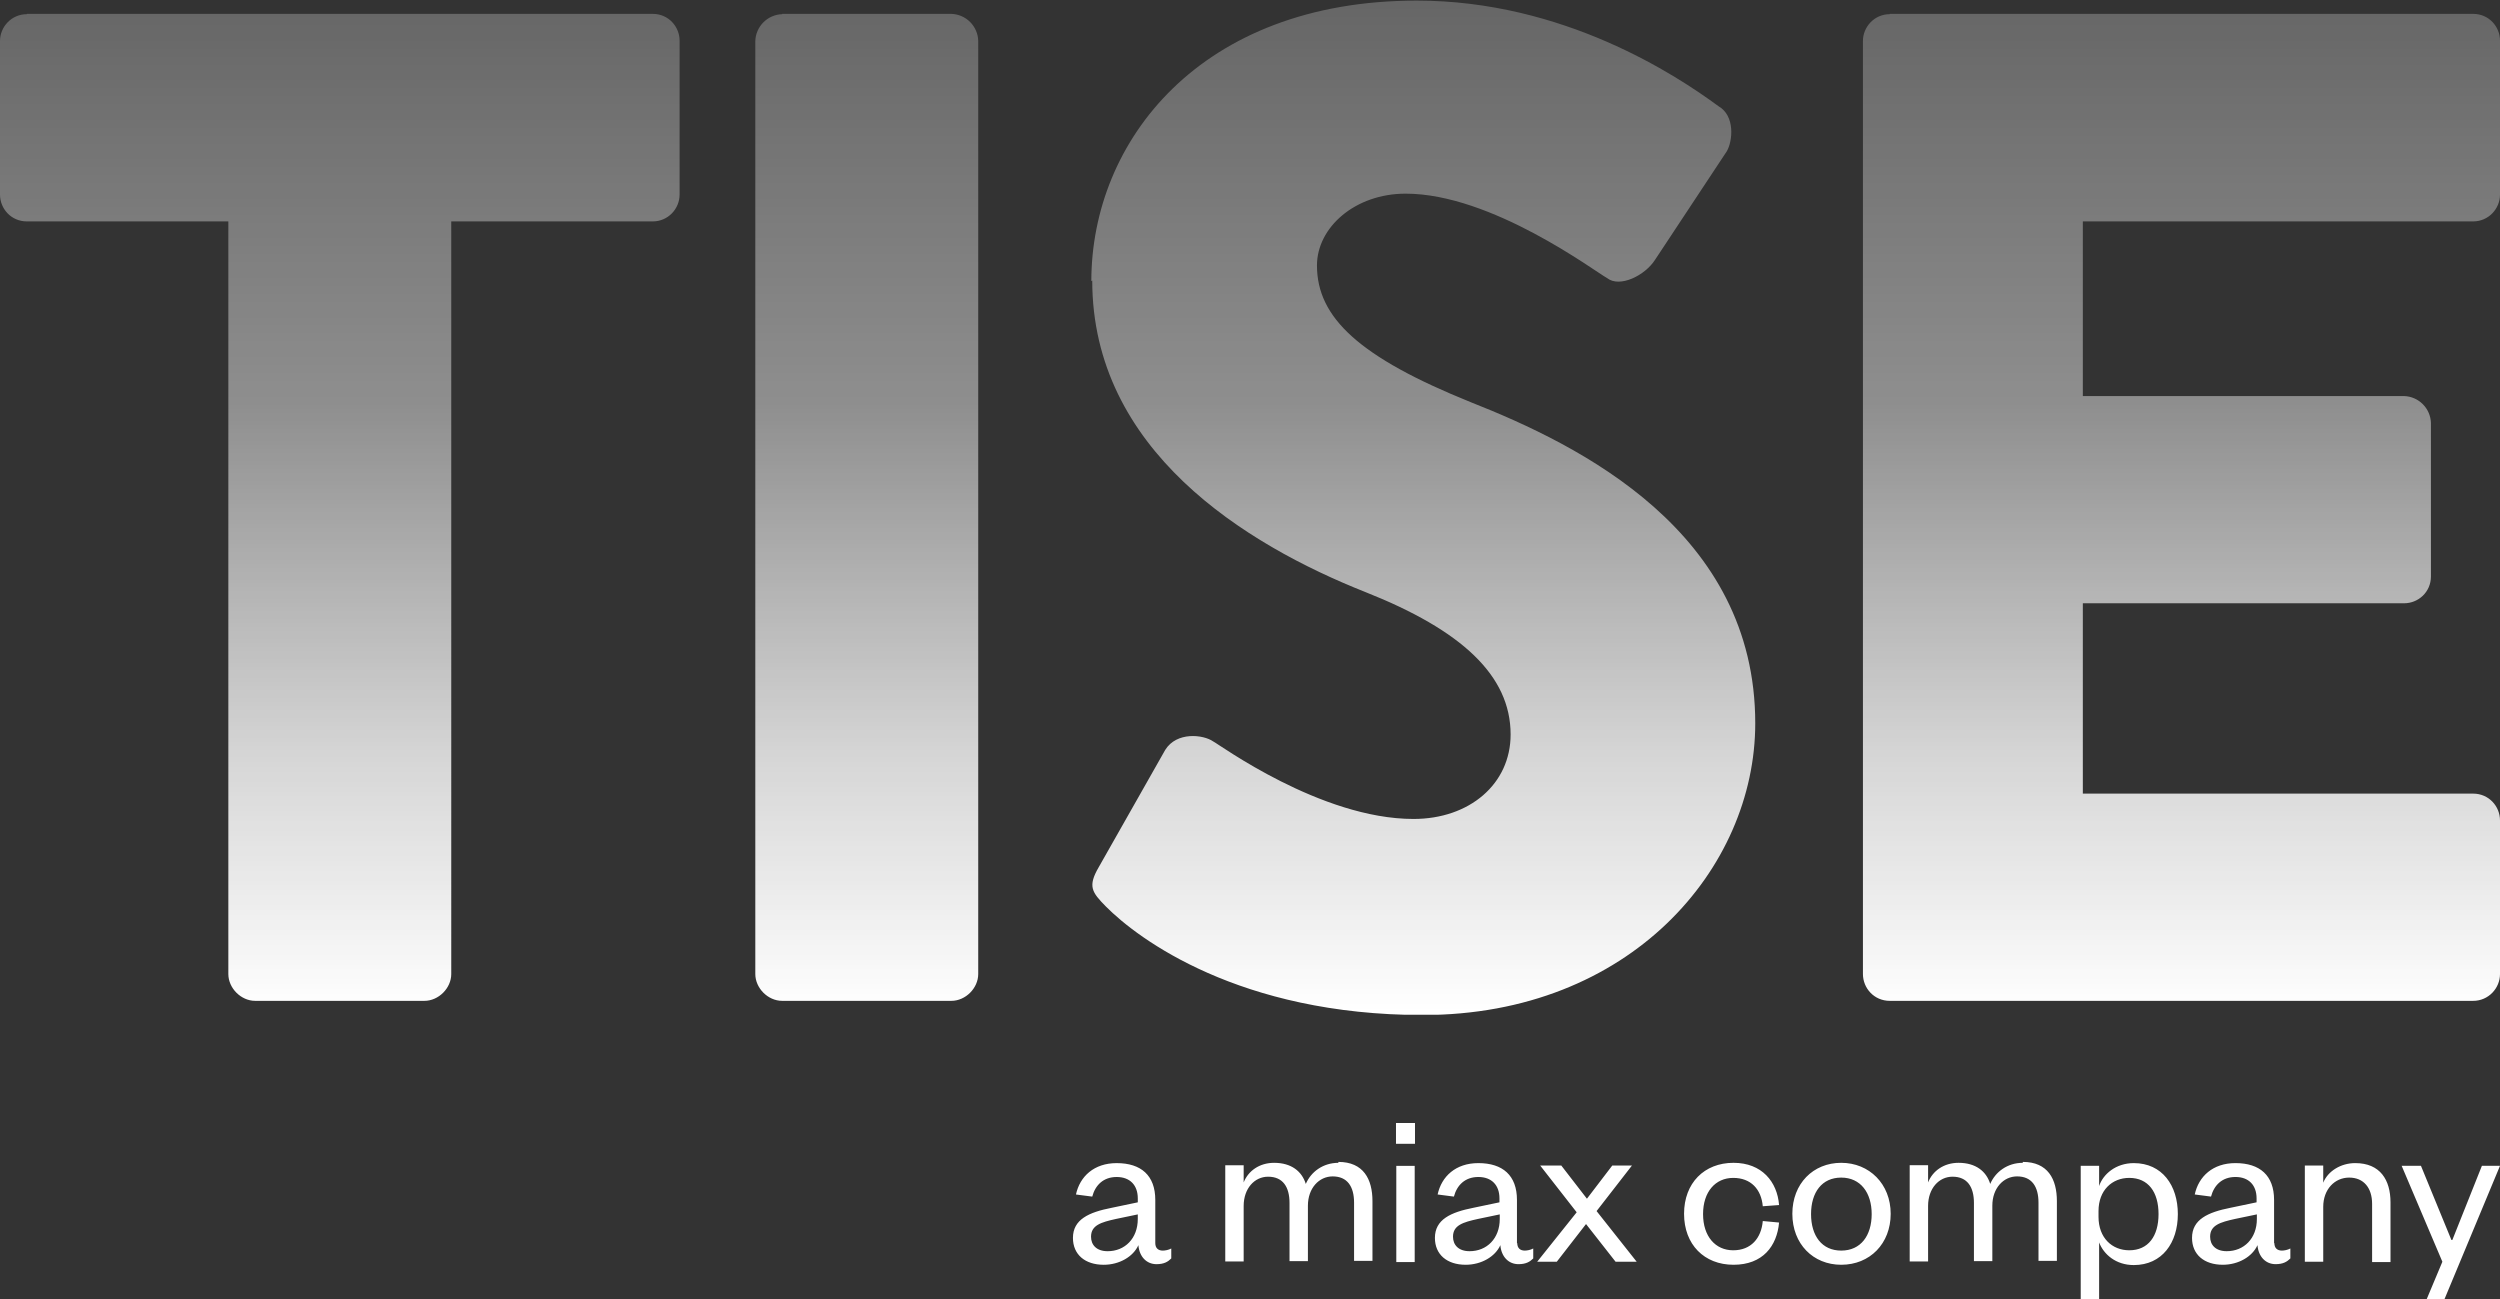 <svg xmlns="http://www.w3.org/2000/svg" viewBox="0 0 82.88 43.07"><rect x="0" y="0" width="82.88" height="43.07" fill="#333333" stroke="none"/><defs><linearGradient id="b" x1="0" y1="0" x2="0" y2="1"><stop offset="0%" stop-color="#fff" stop-opacity=".25"/><stop offset="40%" stop-color="#fff" stop-opacity=".45"/><stop offset="75%" stop-color="#fff" stop-opacity=".8"/><stop offset="100%" stop-color="#fff"/></linearGradient><clipPath id="a"><path d="M.89.47C.38.47 0 .89 0 1.36v5.09c0 .47.37.89.89.89h6.68v24.95c0 .47.42.89.89.89h5.61c.47 0 .89-.42.89-.89V7.34h6.68c.51 0 .89-.42.89-.89v-5.1c0-.47-.37-.89-.89-.89H.89Zm25.04 0a.92.92 0 0 0-.89.89v30.93c0 .47.42.89.89.89h5.61c.47 0 .89-.42.89-.89V1.35a.92.92 0 0 0-.89-.89h-5.61Zm36.72 0c-.51 0-.89.42-.89.89v30.93c0 .47.37.89.89.89h19.34c.51 0 .89-.42.89-.89V27.2c0-.47-.37-.89-.89-.89H69.05V20H79.7c.47 0 .89-.37.89-.89v-5.09a.92.92 0 0 0-.89-.89H69.05V7.34h12.94c.51 0 .89-.42.89-.89v-5.1c0-.47-.37-.89-.89-.89H62.65ZM36.21 9.3c0 5.61 5.05 8.74 9.06 10.33 3.18 1.26 4.81 2.76 4.81 4.72 0 1.64-1.36 2.8-3.22 2.8-3.08 0-6.45-2.48-6.64-2.57-.33-.23-1.21-.33-1.59.28l-2.2 3.88c-.38.65-.23.84.23 1.31 1.07 1.08 4.44 3.6 10.51 3.6 6.87 0 11.02-4.86 11.02-9.67 0-6.35-5.79-9.21-9.44-10.65-3.69-1.49-5.09-2.8-5.09-4.53 0-1.26 1.26-2.38 2.94-2.38 2.85 0 6.26 2.57 6.68 2.8.42.33 1.26-.09 1.59-.61l2.38-3.6c.19-.33.28-1.17-.28-1.49-1.4-1.03-5.14-3.5-10-3.5-7.19 0-10.79 4.67-10.79 9.3" style="fill:none"/></clipPath></defs><path d="M38.3 41.21c0 .17.1.25.25.25.07 0 .19-.02.28-.07v.33c-.11.11-.24.19-.49.19-.33 0-.57-.25-.6-.63-.17.38-.63.65-1.15.65-.62 0-1.02-.34-1.02-.89 0-.61.52-.85 1.29-1l.86-.18v-.13c0-.44-.26-.71-.7-.71s-.71.27-.81.65l-.54-.07c.13-.6.6-1.04 1.35-1.04.81 0 1.28.41 1.28 1.22v1.44Zm-.58-.95-.72.15c-.5.11-.83.21-.83.59 0 .27.18.48.55.48.57 0 1-.42 1-1.07zm6.65-1.71c-.51 0-.91.3-1.08.7-.13-.42-.48-.7-1.05-.7-.49 0-.86.27-1.01.65v-.57h-.61v3.19h.61v-1.84c0-.58.36-.97.81-.97.49 0 .71.34.71.87v1.93h.61v-1.84c0-.58.37-.97.82-.97.49 0 .71.34.71.87v1.93h.61v-1.98c0-.73-.3-1.3-1.13-1.3m1.91-1.29h.63v.69h-.63zm.62 4.61h-.61v-3.19h.61zm3.4-.63c0 .17.1.25.25.25.07 0 .19-.02.28-.07v.33c-.11.11-.24.19-.49.19-.33 0-.57-.25-.6-.63-.17.38-.63.65-1.15.65-.62 0-1.02-.34-1.02-.89 0-.61.52-.85 1.28-1l.86-.18v-.13c0-.44-.26-.71-.7-.71s-.71.27-.81.65l-.54-.07c.13-.6.6-1.04 1.35-1.04.81 0 1.28.41 1.28 1.22v1.44Zm-.58-.95-.72.15c-.5.11-.83.21-.83.59 0 .27.18.48.55.48.57 0 1-.42 1-1.07zm4.38-1.62h-.65l-.84 1.1-.85-1.1h-.7l1.21 1.55-1.31 1.64h.65l.97-1.25.98 1.25h.7l-1.33-1.68 1.18-1.52Zm3.37-.09c-.97 0-1.64.67-1.64 1.69s.67 1.69 1.64 1.69 1.44-.62 1.51-1.4l-.54-.05c-.05.57-.39.97-.98.97s-1-.46-1-1.2.41-1.2 1-1.2.93.38.98.94l.54-.04c-.06-.77-.57-1.4-1.51-1.4m3.57 3.38c-.93 0-1.62-.69-1.62-1.69s.69-1.69 1.62-1.69 1.64.7 1.64 1.69-.69 1.69-1.64 1.69m0-.47c.65 0 1.01-.5 1.01-1.21s-.37-1.21-1.01-1.21-1 .49-1 1.21.36 1.21 1 1.21m6.02-2.91c-.51 0-.91.3-1.08.7-.13-.42-.48-.7-1.05-.7-.49 0-.86.27-1.01.65v-.57h-.61v3.19h.61v-1.84c0-.58.36-.97.81-.97.49 0 .71.34.71.87v1.93h.61v-1.84c0-.58.37-.97.82-.97.49 0 .71.34.71.87v1.93h.61v-1.98c0-.73-.3-1.3-1.13-1.3m2.53 4.55h-.61v-4.42h.61v.67c.13-.39.55-.76 1.15-.76.94 0 1.46.74 1.46 1.69s-.52 1.69-1.46 1.69c-.6 0-1-.36-1.15-.75v1.89Zm-.02-2.73c0 .7.45 1.11 1.02 1.11.63 0 .97-.47.97-1.2s-.34-1.2-.97-1.2c-.57 0-1.02.41-1.02 1.1v.18Zm5.83.87c0 .17.1.25.25.25.07 0 .19-.02.28-.07v.33c-.11.11-.24.19-.49.19-.33 0-.57-.25-.6-.63-.17.38-.63.65-1.15.65-.62 0-1.02-.34-1.02-.89 0-.61.52-.85 1.28-1l.86-.18v-.13c0-.44-.26-.71-.7-.71s-.71.27-.81.65l-.54-.07c.13-.6.6-1.04 1.35-1.04.81 0 1.28.41 1.28 1.22v1.44Zm-.58-.95-.72.15c-.5.11-.83.21-.83.59 0 .27.18.48.55.48.57 0 1-.42 1-1.07zm2.2-.25c0-.58.38-.97.86-.97s.76.34.76.87v1.93h.61v-1.98c0-.74-.34-1.3-1.17-1.3-.48 0-.91.27-1.06.65v-.57h-.61v3.19h.61v-1.84zm4.02 3.06 1.84-4.42h-.6l-.98 2.46h-.03l-1.01-2.46h-.64l1.35 3.18-.52 1.24z" style="fill:#fff"/><g style="clip-path:url(#a)"><path style="fill:url(#b)" d="M0 0h82.88v33.64H0z"/></g></svg>